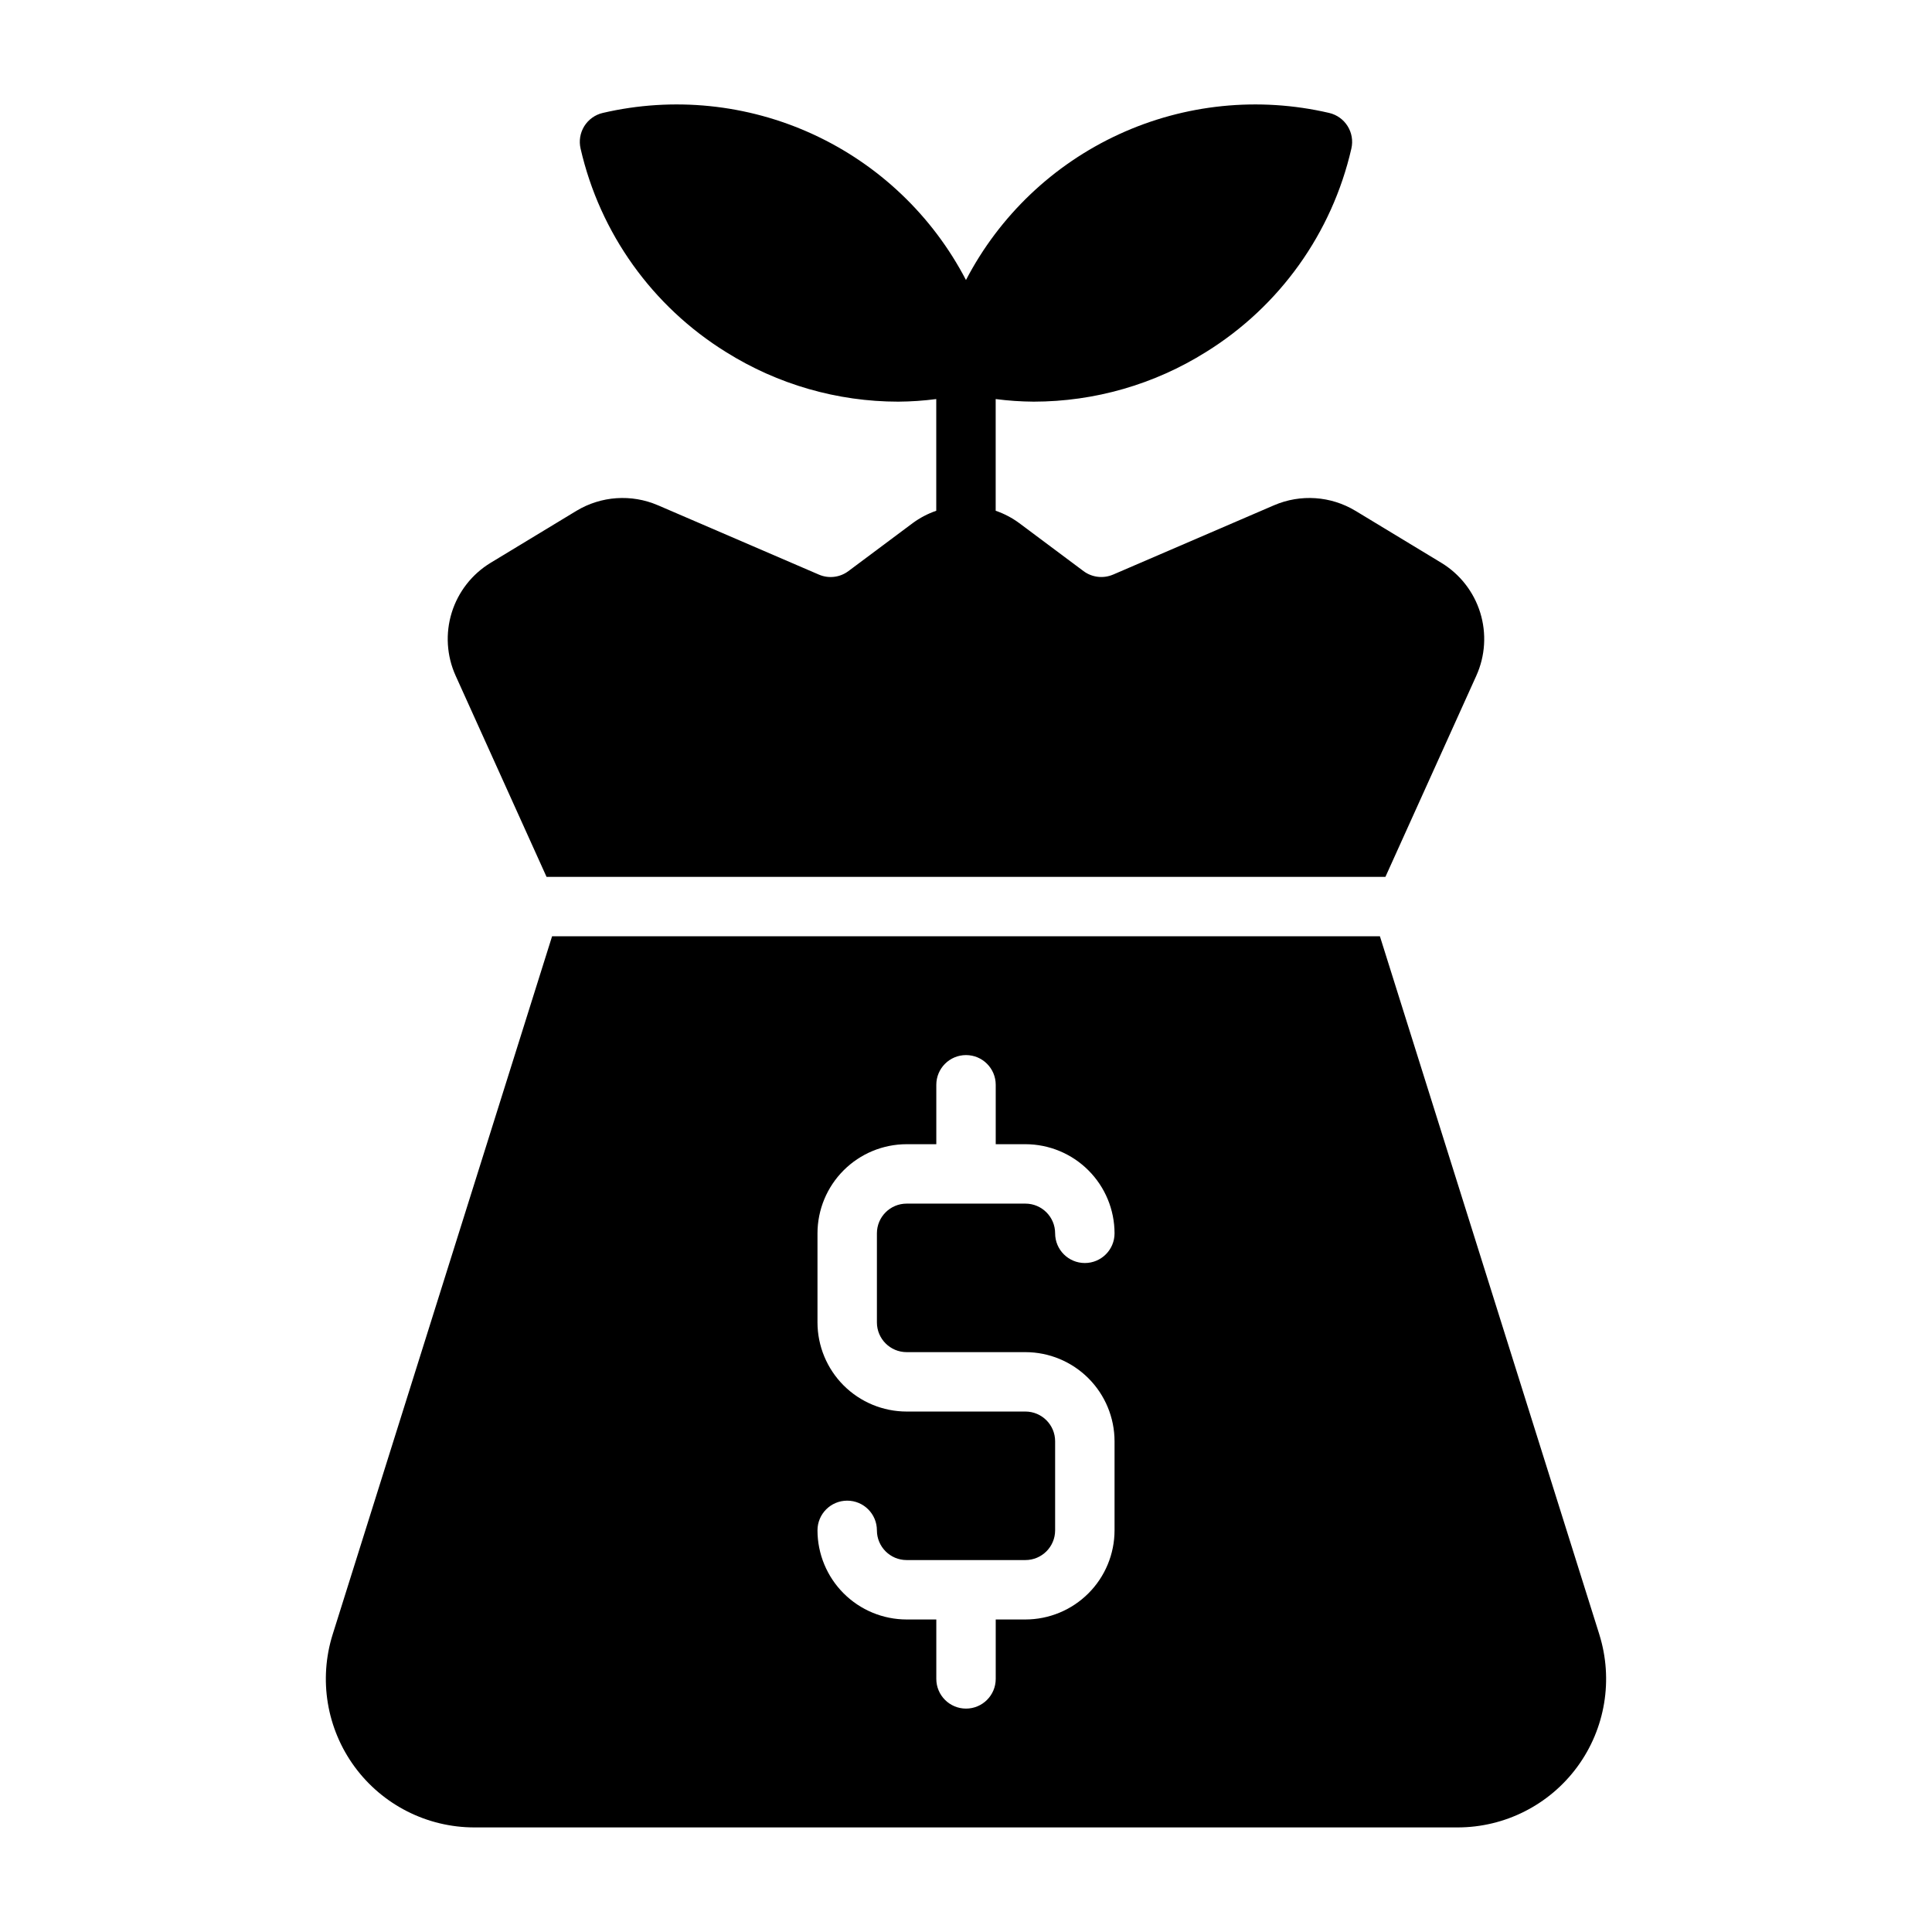 <?xml version="1.0" encoding="UTF-8"?>
<!-- Uploaded to: ICON Repo, www.svgrepo.com, Generator: ICON Repo Mixer Tools -->
<svg fill="#000000" width="800px" height="800px" version="1.1" viewBox="144 144 512 512" xmlns="http://www.w3.org/2000/svg">
 <g>
  <path d="m288.84 376.38h222.31l24.09-53.309c2.375-5.262 2.742-11.211 1.031-16.727-1.711-5.512-5.383-10.211-10.32-13.203l-22.734-13.766v0.004c-6.527-3.945-14.559-4.496-21.566-1.484l-42.676 18.383-0.004-0.004c-2.586 1.109-5.566 0.758-7.824-0.922l-17.023-12.711c-1.906-1.406-4.016-2.516-6.258-3.285v-29.602c3.34 0.438 6.703 0.664 10.074 0.688 16.148-0.012 31.969-4.566 45.652-13.148 19.531-12.105 33.406-31.523 38.535-53.922 0.98-4.234-1.656-8.461-5.891-9.445-18.68-4.348-38.277-2.356-55.703 5.66-17.426 8.02-31.688 21.605-40.539 38.621-8.852-17.016-23.113-30.605-40.539-38.621-17.426-8.02-37.023-10.008-55.707-5.66-2.035 0.473-3.797 1.734-4.902 3.504-1.102 1.773-1.457 3.914-0.984 5.945 5.129 22.398 19.008 41.812 38.535 53.918 13.684 8.582 29.504 13.141 45.652 13.148 3.367-0.023 6.731-0.25 10.07-0.688v29.602c-2.238 0.77-4.352 1.879-6.258 3.285l-17.027 12.711c-2.254 1.688-5.238 2.039-7.82 0.922l-42.672-18.383-0.004 0.004c-7.008-3.016-15.043-2.461-21.574 1.48l-22.727 13.766c-4.938 2.992-8.609 7.688-10.32 13.199-1.711 5.516-1.348 11.465 1.031 16.727z"/>
  <path d="m567.83 577.12-58.141-185h-219.38l-58.145 185c-3.758 11.957-1.598 24.988 5.816 35.094 7.418 10.102 19.199 16.07 31.734 16.07h260.56c12.535 0 24.32-5.969 31.734-16.07 7.414-10.105 9.574-23.137 5.816-35.094zm-183.57-74.789h31.488c6.262 0.004 12.266 2.496 16.691 6.922 4.43 4.43 6.918 10.434 6.926 16.691v23.617c-0.008 6.262-2.496 12.266-6.926 16.691-4.426 4.43-10.43 6.918-16.691 6.926h-7.871v15.742c0 4.348-3.523 7.875-7.871 7.875s-7.875-3.527-7.875-7.875v-15.742h-7.871c-6.262-0.008-12.262-2.496-16.691-6.926-4.426-4.426-6.918-10.43-6.926-16.691 0-4.348 3.527-7.871 7.875-7.871 4.348 0 7.871 3.523 7.871 7.871 0.004 4.348 3.527 7.867 7.871 7.871h31.488c4.344-0.004 7.867-3.523 7.871-7.871v-23.617c-0.004-4.344-3.527-7.863-7.871-7.871h-31.488c-6.262-0.008-12.262-2.496-16.691-6.922-4.426-4.43-6.918-10.434-6.926-16.695v-23.613c0.008-6.262 2.5-12.266 6.926-16.691 4.43-4.43 10.43-6.918 16.691-6.926h7.871v-15.742c0-4.348 3.527-7.875 7.875-7.875s7.871 3.527 7.871 7.875v15.742h7.871c6.262 0.008 12.266 2.496 16.691 6.926 4.43 4.426 6.918 10.43 6.926 16.691 0 4.348-3.523 7.871-7.871 7.871-4.348 0-7.875-3.523-7.875-7.871-0.004-4.348-3.527-7.867-7.871-7.871h-31.488c-4.344 0.004-7.867 3.523-7.871 7.871v23.617-0.004c0.004 4.348 3.527 7.867 7.871 7.875z"/>
 </g>
</svg>